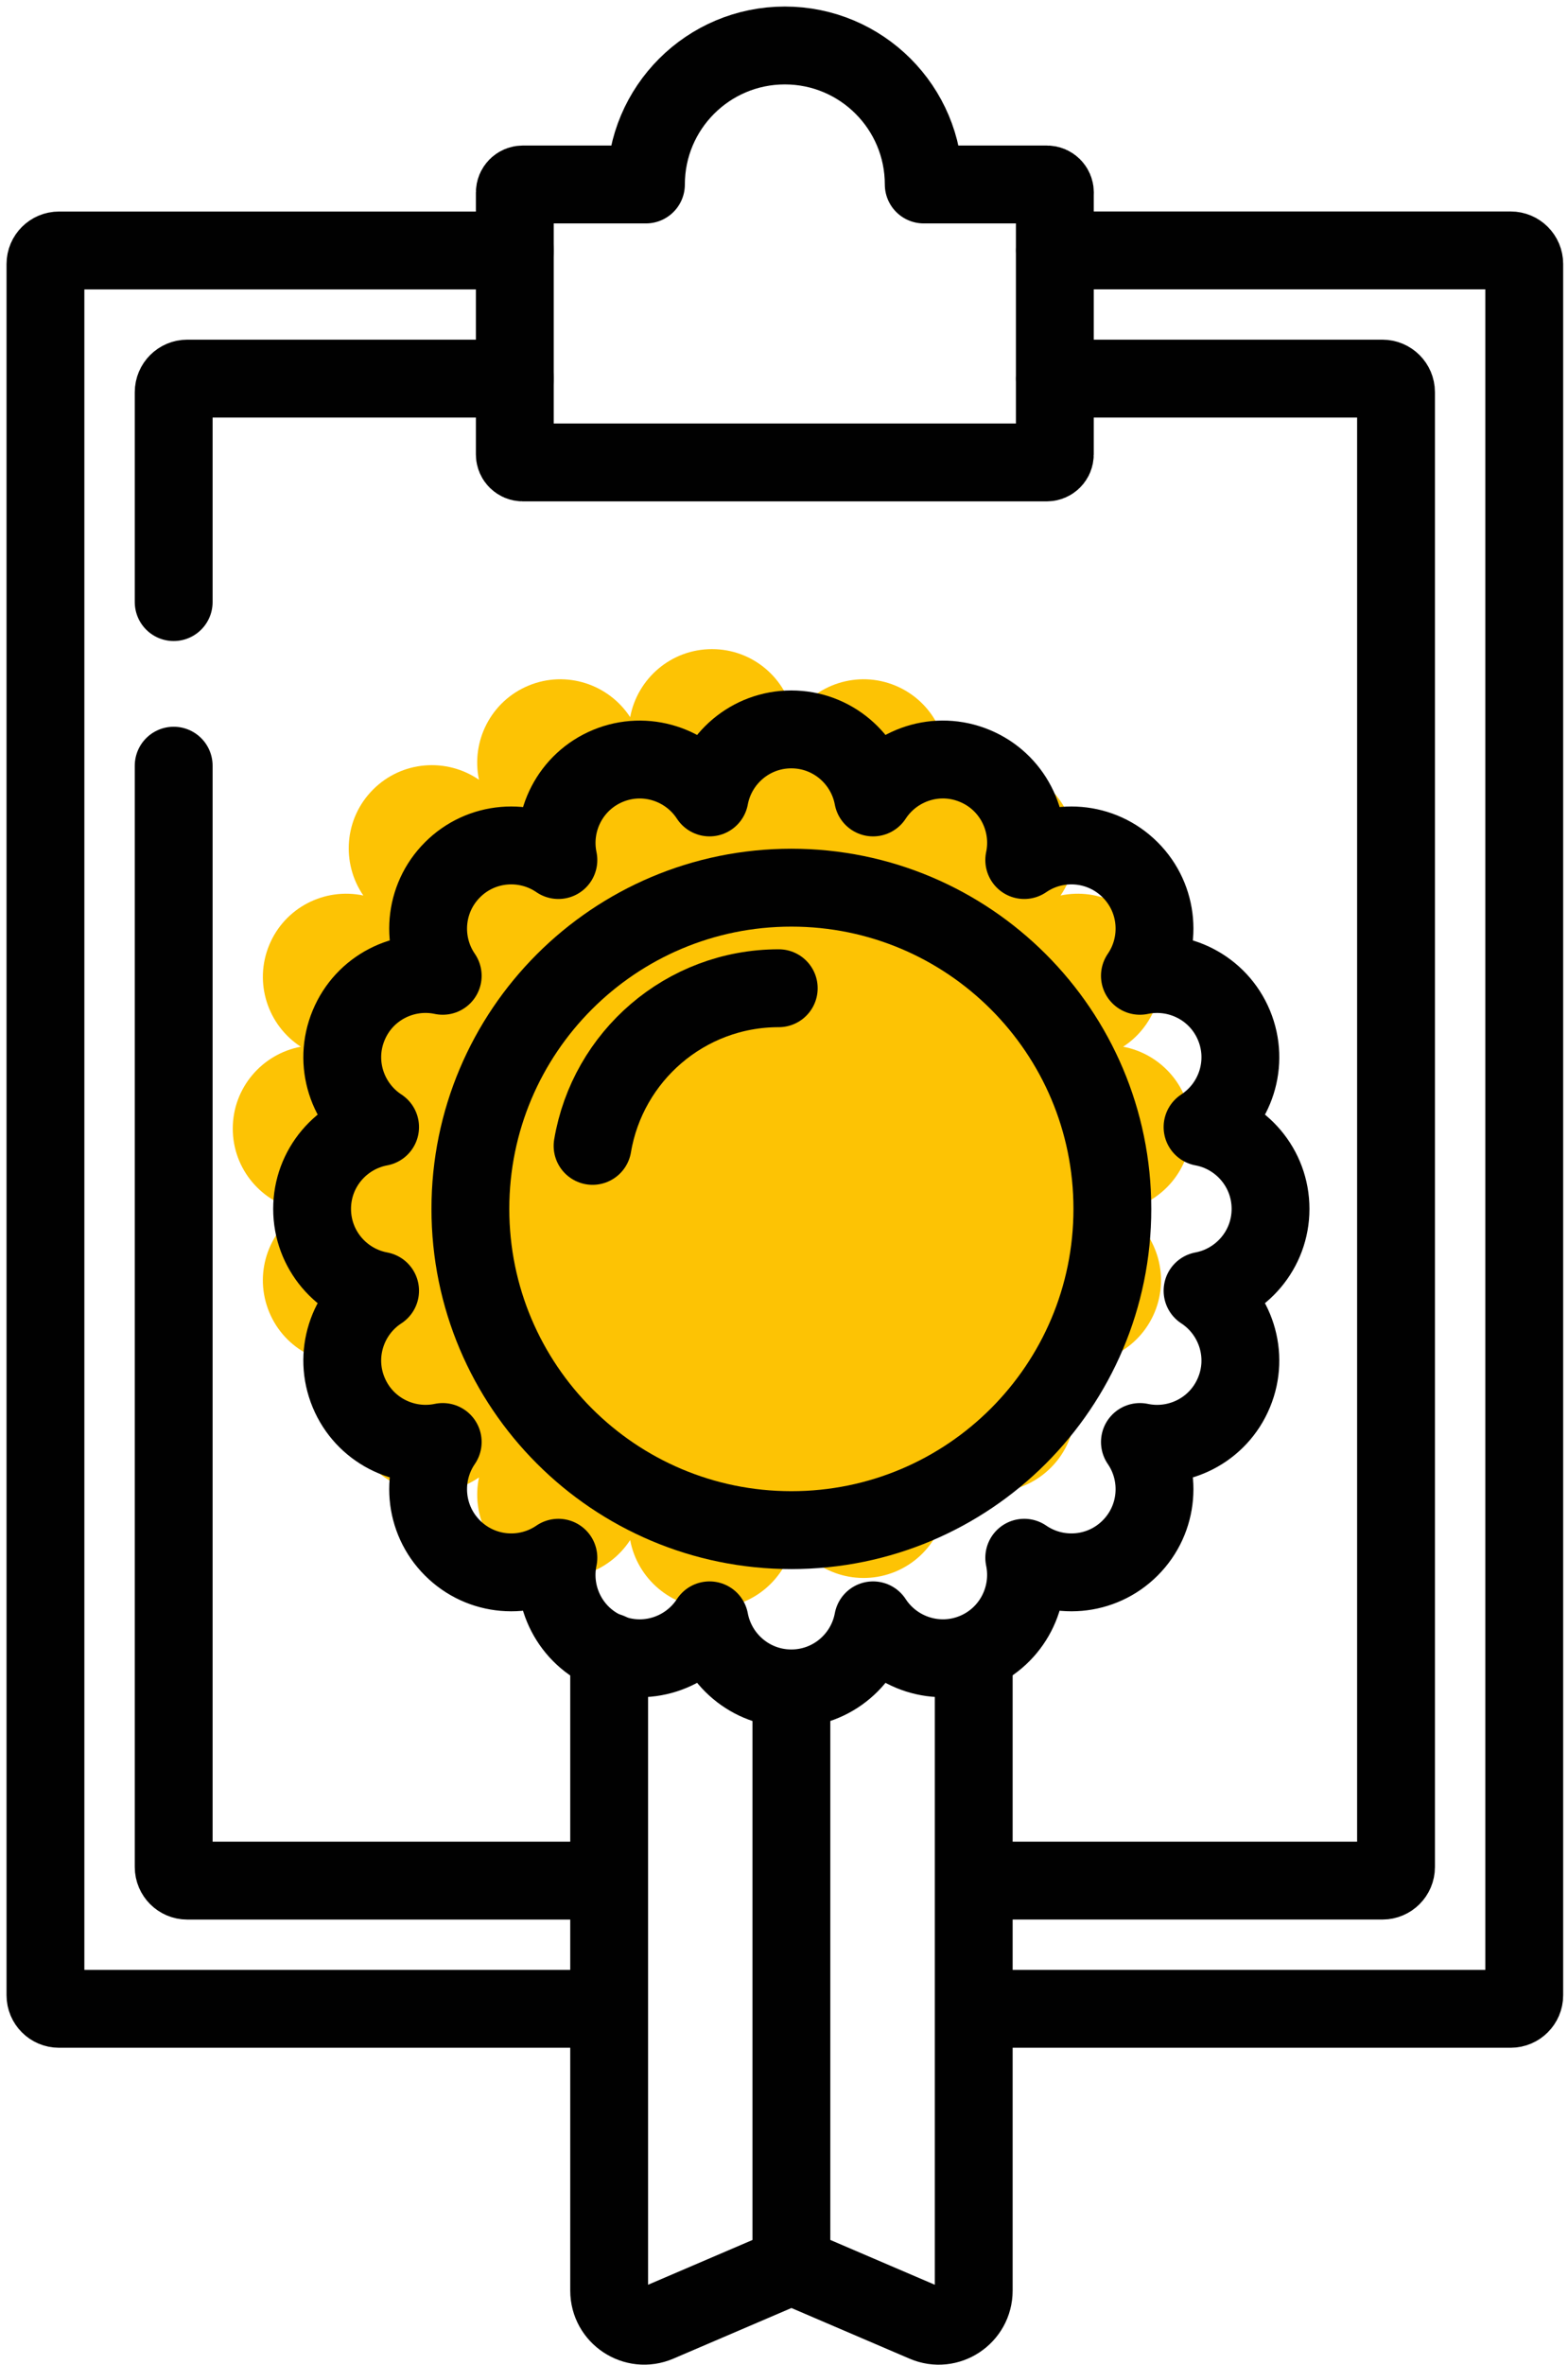 <?xml version="1.0"?>
<svg xmlns="http://www.w3.org/2000/svg" width="69" height="104" viewBox="0 0 69 104" fill="none">
<path d="M49.424 53.228C50.876 54.173 51.498 56.041 50.813 57.698C50.125 59.358 48.365 60.238 46.671 59.88C47.122 60.535 47.335 61.31 47.312 62.074C47.282 62.97 46.927 63.858 46.242 64.54C44.972 65.81 43.01 65.947 41.582 64.969C41.94 66.663 41.057 68.423 39.4 69.111C37.743 69.795 35.876 69.174 34.93 67.722C34.614 69.424 33.125 70.715 31.331 70.715C29.537 70.715 28.049 69.424 27.73 67.722C26.784 69.174 24.919 69.795 23.259 69.111C22.385 68.747 21.729 68.088 21.355 67.298C21.018 66.589 20.91 65.77 21.078 64.969C19.65 65.947 17.688 65.81 16.418 64.54C15.148 63.273 15.008 61.307 15.989 59.88C14.295 60.238 12.532 59.358 11.847 57.698C11.16 56.041 11.781 54.173 13.236 53.228C11.534 52.912 10.243 51.423 10.243 49.629C10.243 47.835 11.534 46.347 13.236 46.028C11.784 45.085 11.16 43.217 11.847 41.557C12.532 39.9 14.295 39.02 15.989 39.379C15.008 37.951 15.148 35.986 16.418 34.718C17.685 33.449 19.65 33.309 21.078 34.289C20.72 32.595 21.602 30.835 23.259 30.148C24.916 29.463 26.784 30.085 27.73 31.536C28.049 29.834 29.535 28.544 31.331 28.544C33.128 28.544 34.614 29.834 34.93 31.536C35.876 30.085 37.743 29.463 39.4 30.148C41.057 30.835 41.937 32.595 41.582 34.289C43.01 33.309 44.972 33.449 46.242 34.718C47.512 35.988 47.649 37.951 46.669 39.379C48.365 39.02 50.125 39.9 50.81 41.557C51.498 43.217 50.876 45.085 49.424 46.028C51.126 46.347 52.417 47.833 52.417 49.629C52.417 51.426 51.126 52.912 49.424 53.228Z" fill="#FDC304"/>
<path d="M26.603 88.334H2.595C2.266 88.334 2 88.065 2 87.739V11.61C2 11.281 2.269 11.015 2.595 11.015H22.656" stroke="#010101" stroke-width="3.425" stroke-linecap="round" stroke-linejoin="round"/>
<path d="M46.419 11.012H66.479C66.809 11.012 67.075 11.28 67.075 11.607V87.738C67.075 88.065 66.806 88.334 66.479 88.334H42.975" stroke="#010101" stroke-width="3.425" stroke-linecap="round" stroke-linejoin="round"/>
<path d="M7.643 26.476V17.245C7.643 16.916 7.912 16.649 8.238 16.649H22.656" stroke="#010101" stroke-width="3.425" stroke-linecap="round" stroke-linejoin="round"/>
<path d="M26.602 82.697H8.238C7.912 82.697 7.643 82.428 7.643 82.101V33.67" stroke="#010101" stroke-width="3.425" stroke-linecap="round" stroke-linejoin="round"/>
<path d="M46.419 16.649H60.837C61.163 16.649 61.432 16.918 61.432 17.245V82.101C61.432 82.428 61.163 82.696 60.837 82.696H43.213" stroke="#010101" stroke-width="3.425" stroke-linecap="round" stroke-linejoin="round"/>
<path d="M46.418 8.465V19.985C46.418 20.177 46.26 20.335 46.065 20.335H23.007C22.812 20.335 22.654 20.177 22.654 19.985V8.465C22.654 8.27 22.812 8.112 23.007 8.112H28.425C28.425 4.737 31.163 2 34.537 2C37.912 2 40.649 4.737 40.649 8.112H46.068C46.263 8.112 46.421 8.27 46.421 8.465H46.418Z" stroke="#010101" stroke-width="3.425" stroke-linecap="round" stroke-linejoin="round"/>
<path d="M34.825 67.285C42.626 67.285 48.95 60.961 48.95 53.159C48.95 45.358 42.626 39.034 34.825 39.034C27.023 39.034 20.699 45.358 20.699 53.159C20.699 60.961 27.023 67.285 34.825 67.285Z" stroke="#010101" stroke-width="3.425" stroke-linecap="round" stroke-linejoin="round"/>
<path d="M55.91 53.159C55.91 51.365 54.619 49.877 52.918 49.561C54.369 48.615 54.991 46.747 54.303 45.09C53.616 43.433 51.856 42.553 50.162 42.909C51.142 41.481 51.002 39.516 49.733 38.249C48.463 36.979 46.5 36.839 45.072 37.819C45.431 36.125 44.551 34.363 42.891 33.678C41.234 32.99 39.366 33.615 38.42 35.066C38.102 33.365 36.616 32.074 34.822 32.074C33.028 32.074 31.54 33.365 31.223 35.066C30.278 33.615 28.41 32.993 26.753 33.678C25.096 34.366 24.216 36.125 24.572 37.819C23.144 36.839 21.178 36.979 19.911 38.249C18.642 39.519 18.502 41.481 19.482 42.909C17.788 42.551 16.026 43.431 15.341 45.09C14.653 46.747 15.277 48.615 16.726 49.561C15.024 49.88 13.734 51.365 13.734 53.159C13.734 54.953 15.024 56.442 16.726 56.758C15.275 57.704 14.653 59.572 15.341 61.228C16.028 62.886 17.788 63.766 19.482 63.41C18.502 64.838 18.642 66.803 19.911 68.07C21.181 69.34 23.144 69.48 24.572 68.499C24.213 70.193 25.093 71.956 26.753 72.641C28.41 73.328 30.278 72.704 31.223 71.252C31.542 72.954 33.028 74.245 34.822 74.245C36.616 74.245 38.104 72.954 38.42 71.252C39.366 72.704 41.234 73.326 42.891 72.641C44.548 71.953 45.428 70.193 45.072 68.499C46.5 69.48 48.465 69.34 49.733 68.07C51.002 66.8 51.142 64.838 50.162 63.41C51.856 63.768 53.618 62.888 54.303 61.228C54.991 59.572 54.367 57.704 52.918 56.758C54.619 56.439 55.91 54.953 55.91 53.159Z" stroke="#010101" stroke-width="3.425" stroke-linecap="round" stroke-linejoin="round"/>
<path d="M34.269 43.456C30.148 43.456 26.737 46.457 26.076 50.388" stroke="#010101" stroke-width="3.425" stroke-linecap="round" stroke-linejoin="round"/>
<path d="M26.806 72.641V100.726C26.806 101.833 27.938 102.578 28.955 102.144L34.827 99.628L40.699 102.144C41.716 102.581 42.849 101.833 42.849 100.726V72.696" stroke="#010101" stroke-width="3.425" stroke-linecap="round" stroke-linejoin="round"/>
<path d="M34.825 99.628V74.248" stroke="#010101" stroke-width="3.425" stroke-linecap="round" stroke-linejoin="round"/>
</svg>
